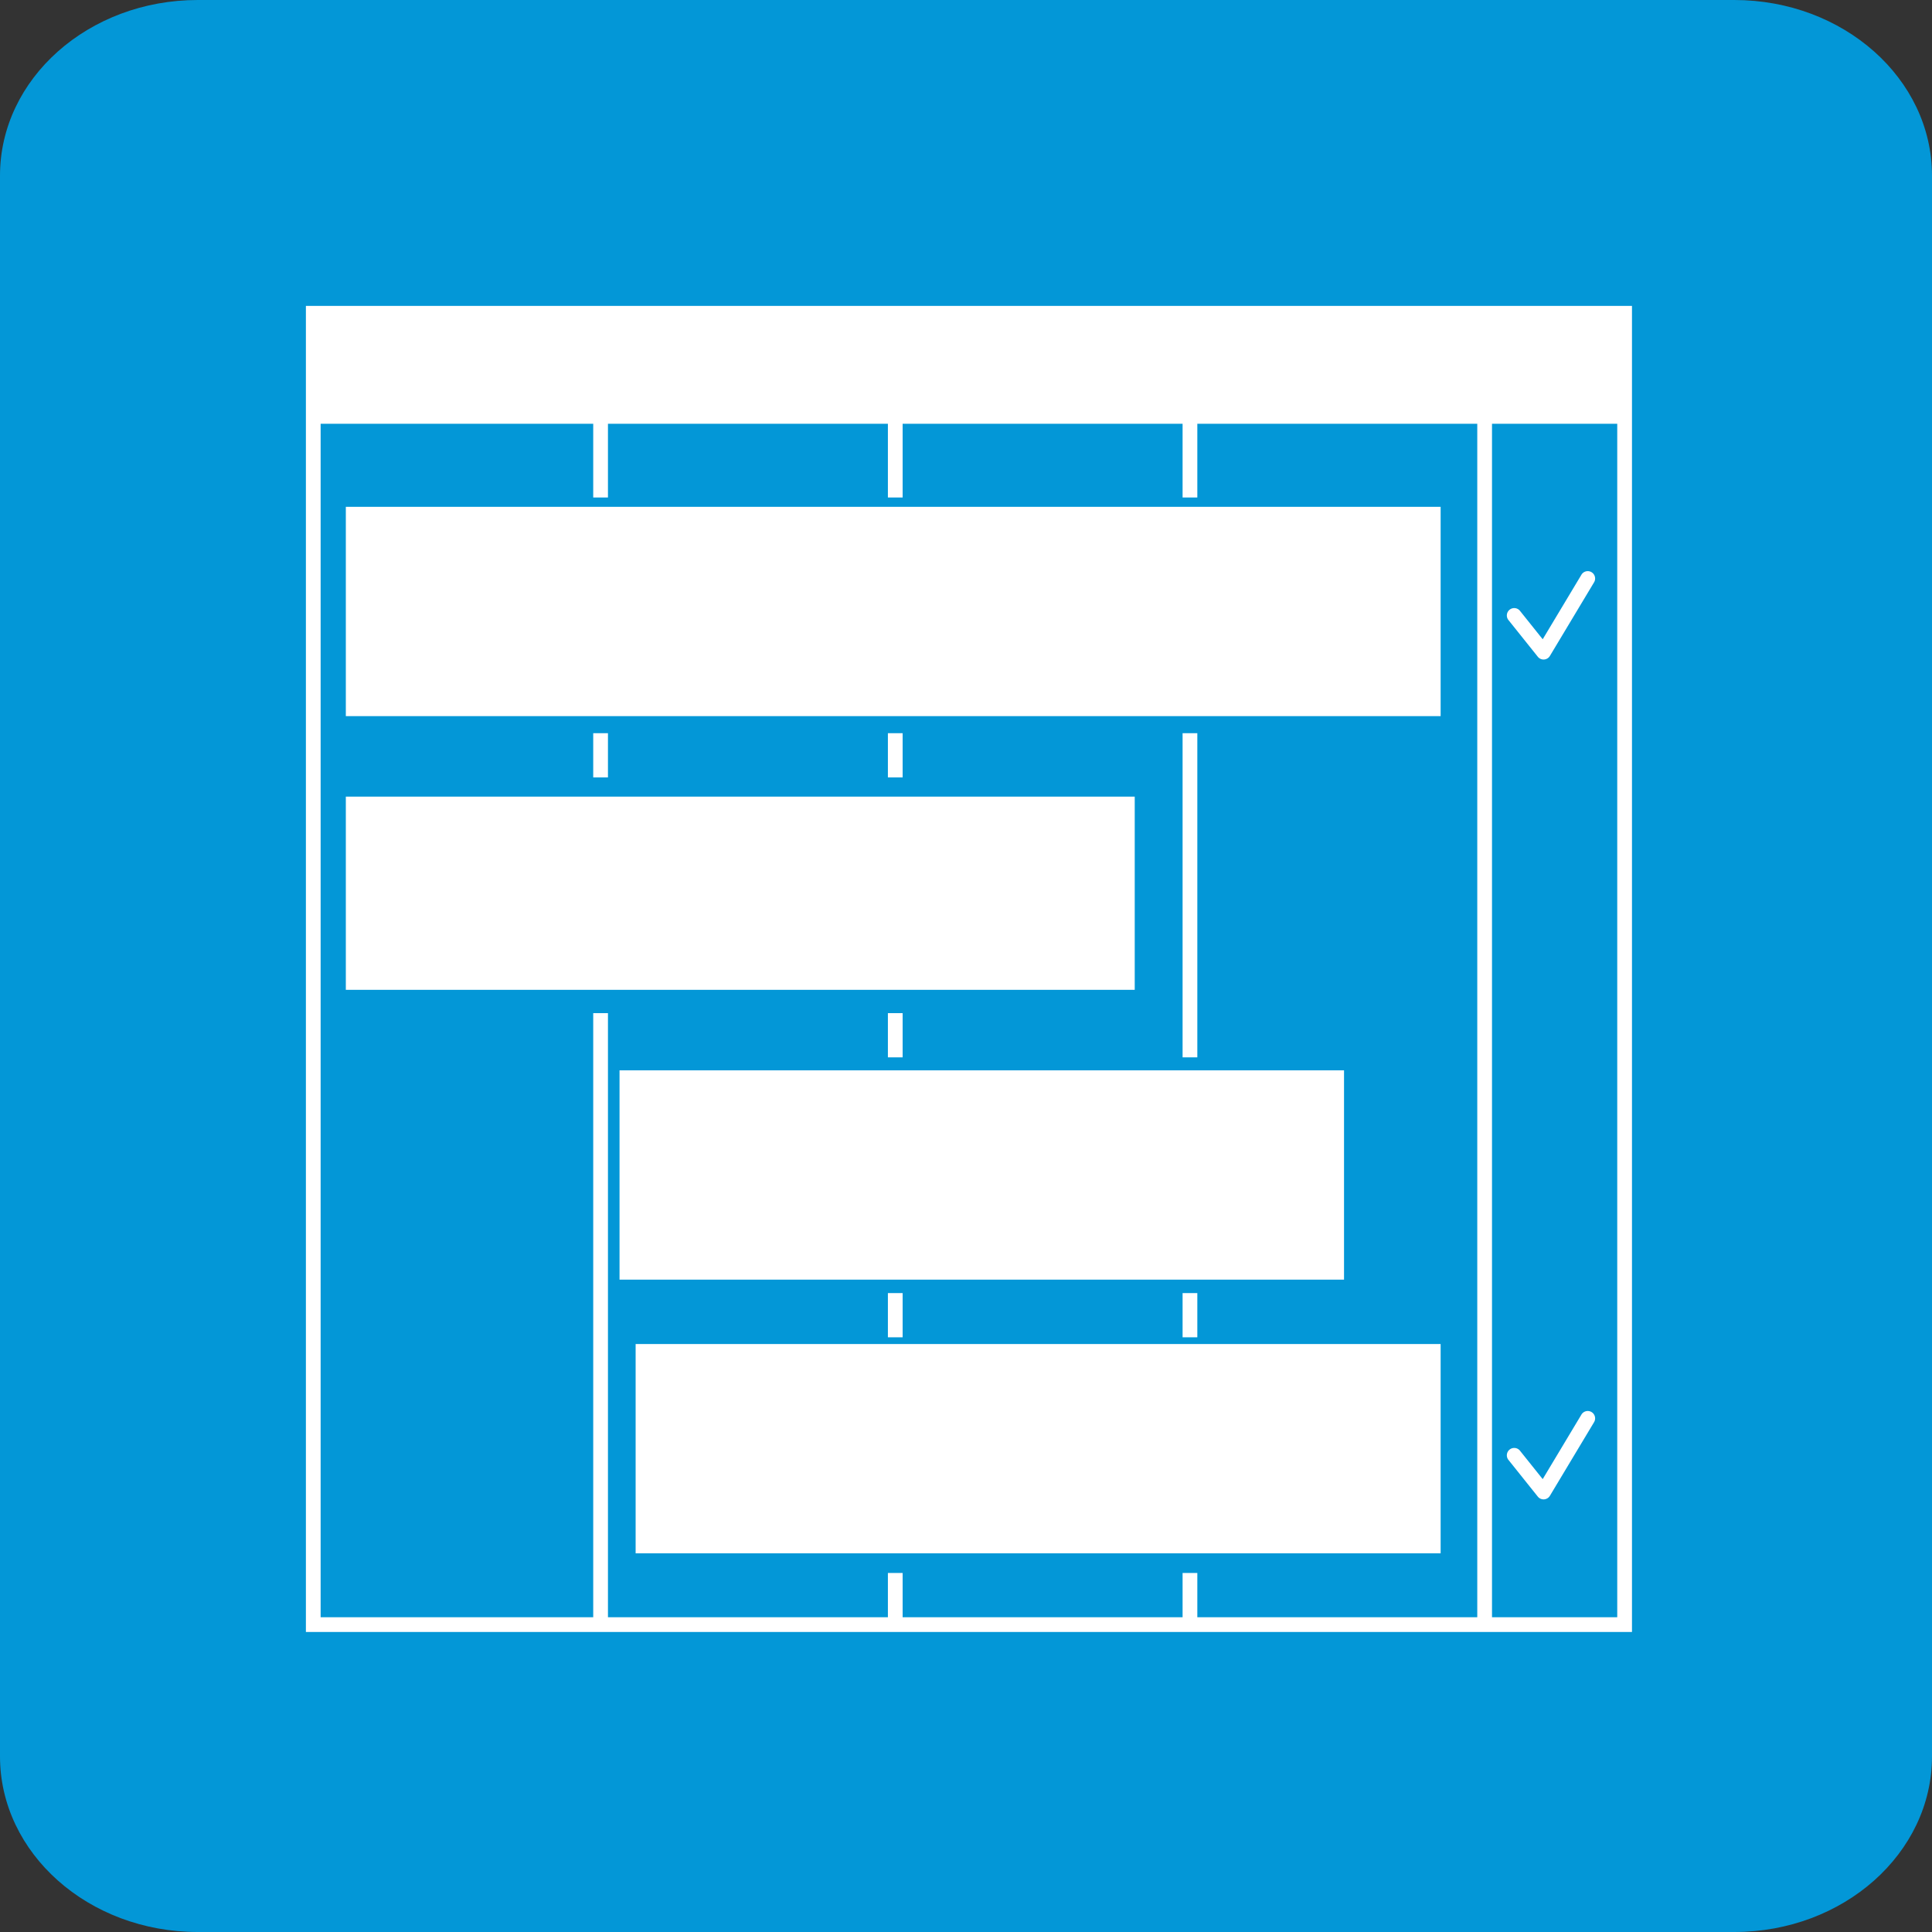 <svg xmlns="http://www.w3.org/2000/svg" width="120" height="120" viewBox="0 0 120 120"><rect x="0" y="0" width="120" height="120" fill="#333333" stroke="none"/><g transform="translate(20077 8382)"><g transform="translate(0 417)"><path d="M12.283,0h95.433C114.5,0,120,4.884,120,10.909v98.182c0,6.025-5.5,10.909-12.283,10.909H12.283C5.5,120,0,115.116,0,109.091V10.909C0,4.884,5.5,0,12.283,0Z" transform="translate(-20077 -8799)" fill="#0397d7"/></g><g transform="translate(-20063 -8368)"><rect width="0.915" height="2.746" transform="translate(41.149 66.316)" fill="#fff"/><rect width="0.915" height="2.746" transform="translate(59.453 66.316)" fill="#fff"/><path d="M5,5V87.365H87.365V5ZM77.756,86.45H60.368V83.7h-.915V86.45H42.064V83.7h-.915V86.45H23.761V48.928h-.915V86.45H5.915V12.321H22.846V16.9h.915V12.321H41.149V16.9h.915V12.321H59.453V16.9h.915V12.321H77.756Zm8.694,0H78.671V12.321H86.45Z" fill="#fff"/><g transform="translate(25.763 69.596)"><rect width="50" height="13" transform="translate(-0.283 -0.116)" fill="#fff"/></g><rect width="0.915" height="2.746" transform="translate(22.846 31.54)" fill="#fff"/><rect width="0.915" height="20.134" transform="translate(59.453 31.54)" fill="#fff"/><rect width="0.915" height="2.746" transform="translate(41.149 48.928)" fill="#fff"/><g transform="translate(24.609 52.294)"><rect width="45" height="13" transform="translate(-0.129 0.187)" fill="#fff"/></g><rect width="0.915" height="2.746" transform="translate(41.149 31.54)" fill="#fff"/><g transform="translate(7.306 34.991)"><rect width="49" height="12" transform="translate(0.174 0.489)" fill="#fff"/></g><g transform="translate(7.306 17.688)"><rect width="68" height="13" transform="translate(0.174 -0.208)" fill="#fff"/></g><path d="M88.788,85.491a.458.458,0,0,1-.358-.172L86.6,83.031a.458.458,0,0,1,.715-.572l1.419,1.774,2.407-4.012a.458.458,0,0,1,.785.472L89.18,85.269a.457.457,0,0,1-.362.221A.167.167,0,0,1,88.788,85.491Z" transform="translate(-6.914 -6.362)" fill="#fff"/><path d="M88.788,28.491a.458.458,0,0,1-.358-.172L86.6,26.031a.458.458,0,0,1,.715-.572l1.419,1.774,2.407-4.012a.458.458,0,0,1,.785.472L89.18,28.269a.457.457,0,0,1-.362.221A.168.168,0,0,1,88.788,28.491Z" transform="translate(-6.914 -1.527)" fill="#fff"/></g></g></svg>